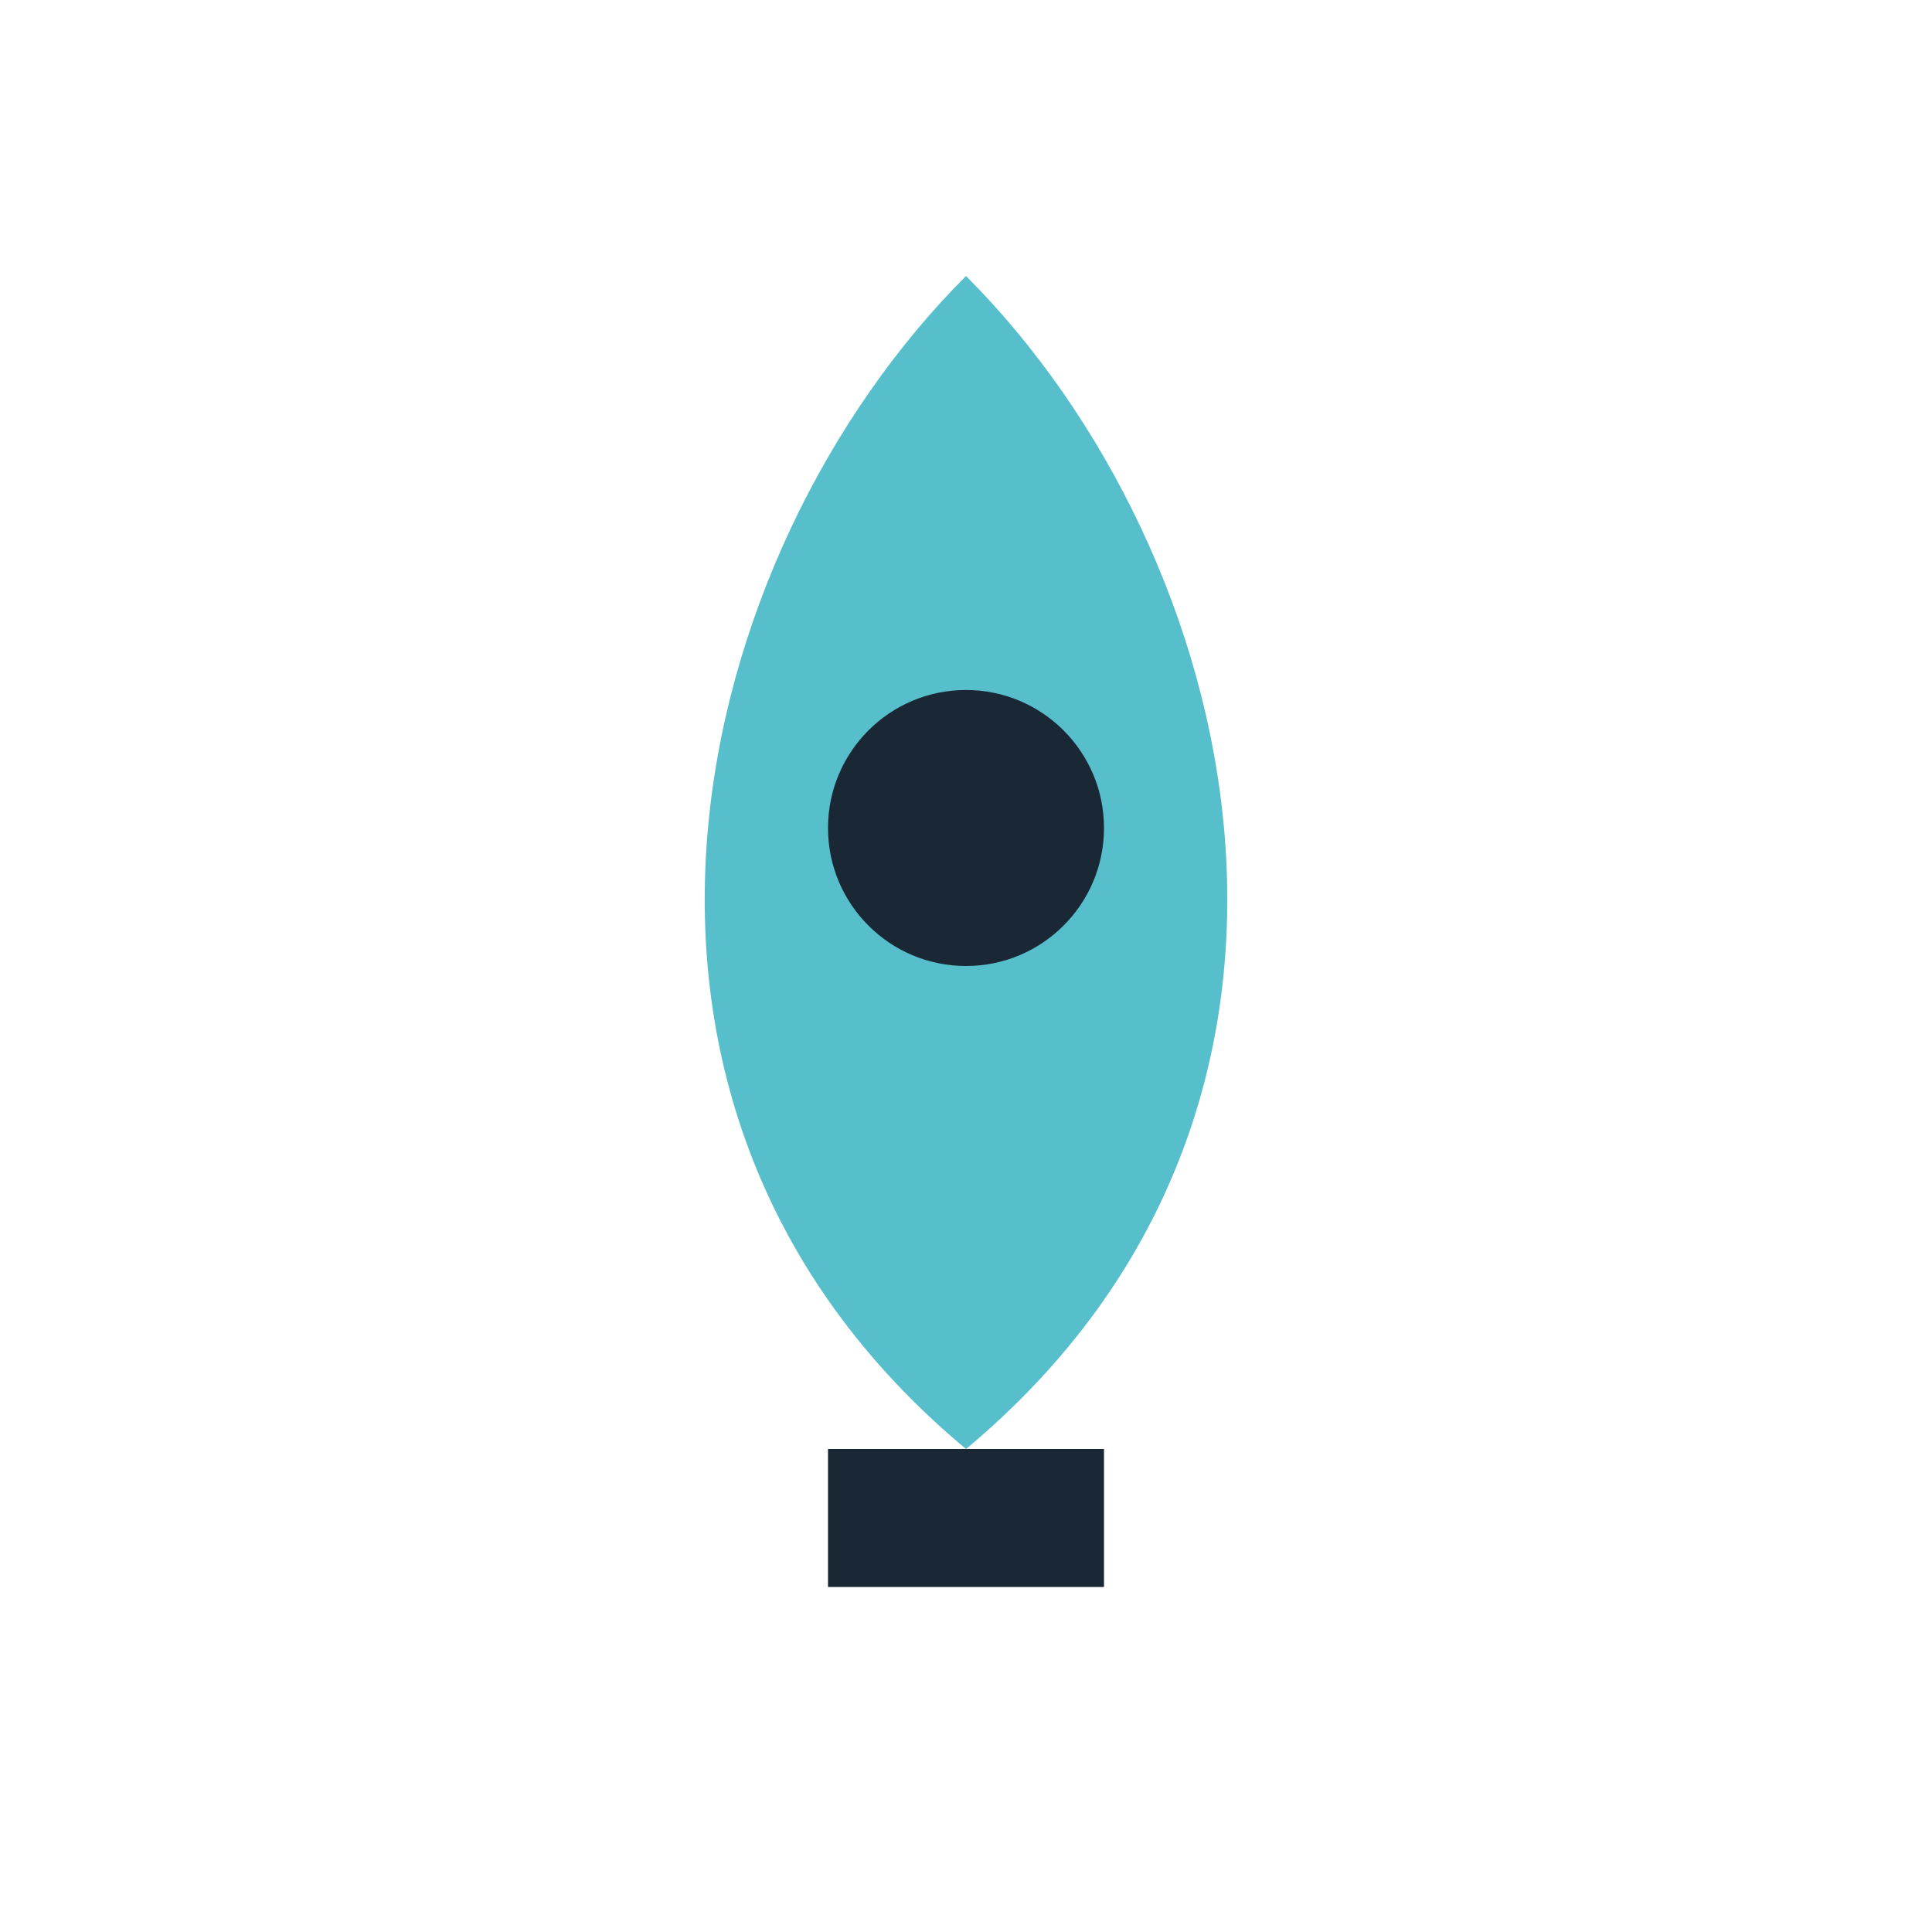 <?xml version="1.0" encoding="UTF-8"?>
<svg xmlns="http://www.w3.org/2000/svg" width="28" height="28" viewBox="0 0 28 28"><path d="M14 4c4 4 6 12 0 17-6-5-4-13 0-17z" fill="#57BFCB"/><circle cx="14" cy="12" r="2" fill="#1A2836"/><path d="M14 21v2M12 22h4" stroke="#1A2836" stroke-width="2"/></svg>